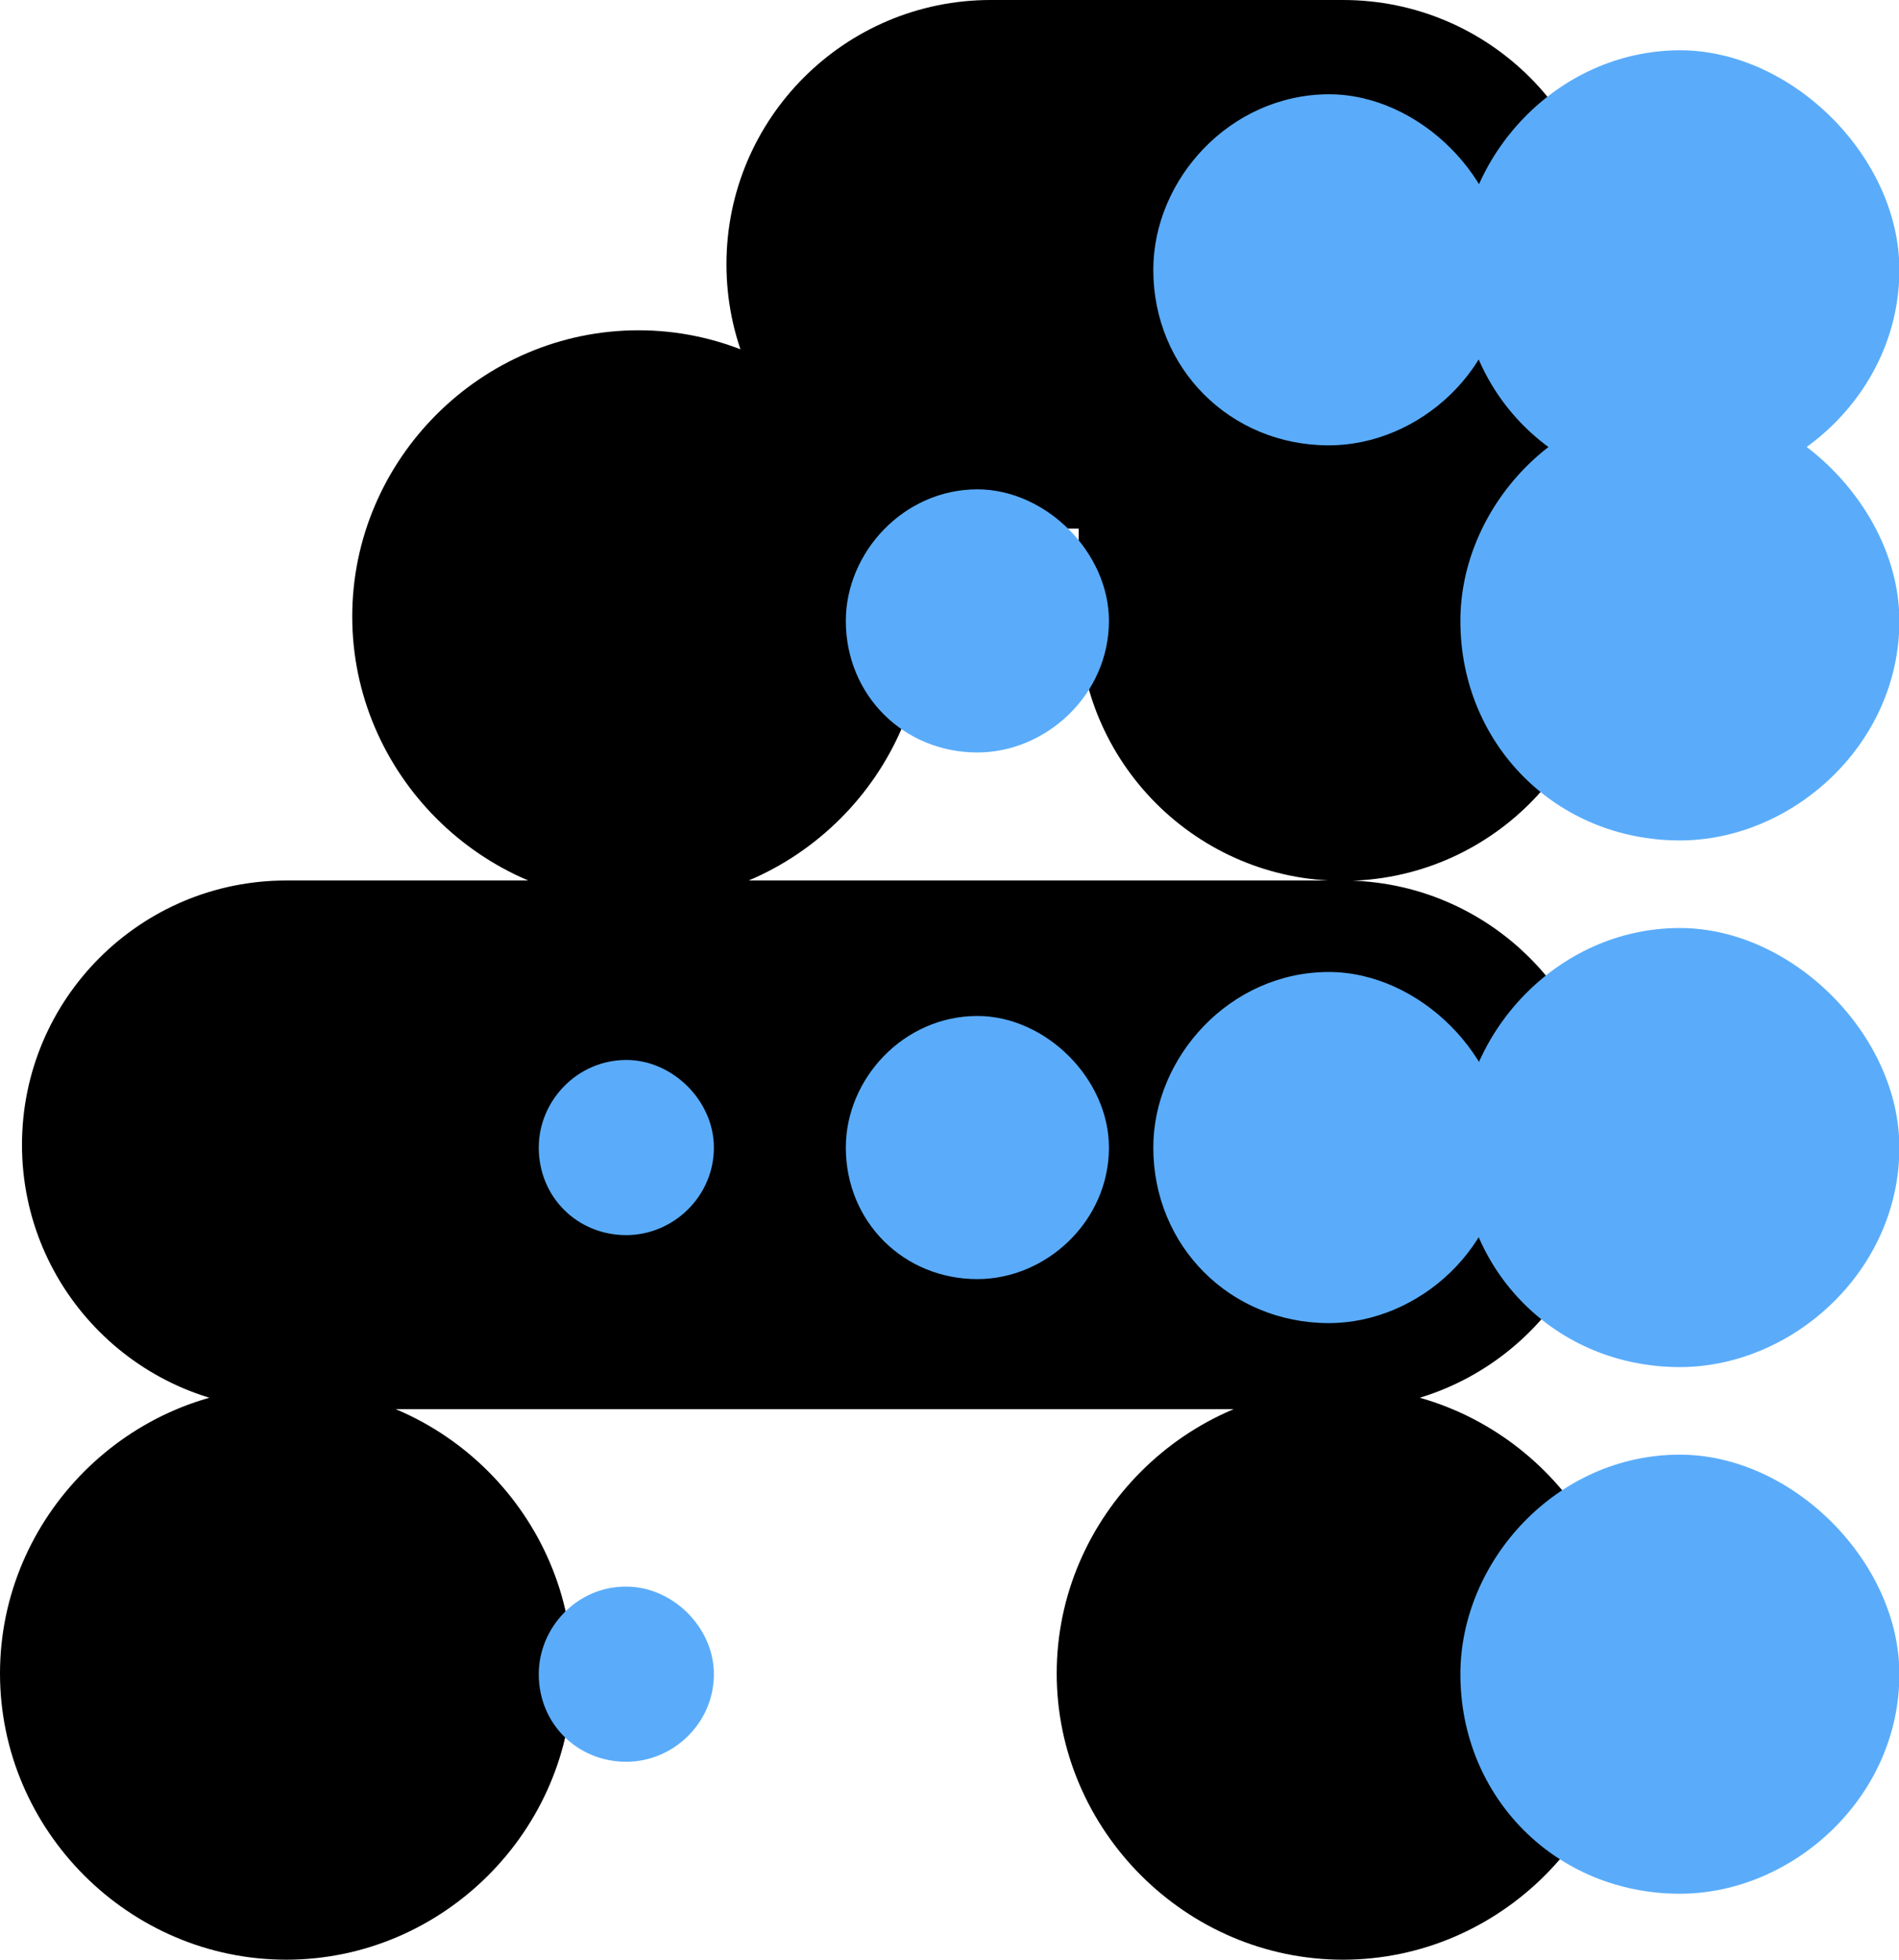 <?xml version="1.0" encoding="utf-8"?>
<!-- Generator: Adobe Illustrator 26.1.0, SVG Export Plug-In . SVG Version: 6.00 Build 0)  -->
<svg version="1.1" id="Layer_1" xmlns="http://www.w3.org/2000/svg" xmlns:xlink="http://www.w3.org/1999/xlink" x="0px" y="0px"
	 viewBox="0 0 483.6 499" style="enable-background:new 0 0 483.6 499;" xml:space="preserve">
<style type="text/css">
	.st0{fill:#5AACFA;}
</style>
<g>
	<path d="M274.7,157c0,37.1,30.1,67.3,67.3,67.3c37.1,0,67.3-30.1,67.3-67.3V67.3C409.3,30.1,379.2,0,342,0h-89.7
		C215.2,0,185,30.1,185,67.3c0,37.1,30.1,67.3,67.3,67.3h22.4V157z M342,358.8c37.1,0,67.3-30.1,67.3-67.3
		c0-37.1-30.1-67.3-67.3-67.3H72.9c-37.1,0-67.3,30.1-67.3,67.3c0,37.1,30.1,67.3,67.3,67.3H342z M89.7,157
		c0,39.9,32.9,72.9,72.9,72.9c39.9,0,72.9-32.9,72.9-72.9c0-39.9-32.9-72.9-72.9-72.9C122.6,84.1,89.7,117,89.7,157z M0,426.1
		C0,466.1,32.9,499,72.9,499c39.9,0,72.9-32.9,72.9-72.9c0-39.9-32.9-72.9-72.9-72.9C32.9,353.2,0,386.2,0,426.1z M269.1,426.1
		c0,39.9,32.9,72.9,72.9,72.9c39.9,0,72.9-32.9,72.9-72.9c0-39.9-32.9-72.9-72.9-72.9C302.1,353.2,269.1,386.2,269.1,426.1z"/>
	<path class="st0" d="M137.2,292.2c0,12.6,9.8,22.3,22.3,22.3c11.9,0,22.3-9.8,22.3-22.3c0-11.9-10.5-22.3-22.3-22.3
		C147,269.9,137.2,280.3,137.2,292.2z M137.2,426.3c0,12.6,9.8,22.3,22.3,22.3c11.9,0,22.3-9.8,22.3-22.3
		c0-11.9-10.5-22.3-22.3-22.3C147,403.9,137.2,414.4,137.2,426.3z M215.4,158.1c0,18.9,14.7,33.5,33.5,33.5
		c17.5,0,33.5-14.7,33.5-33.5c0-17.5-16.1-33.5-33.5-33.5C230.1,124.6,215.4,140.7,215.4,158.1z M215.4,292.2
		c0,18.9,14.7,33.5,33.5,33.5c17.5,0,33.5-14.7,33.5-33.5c0-17.5-16.1-33.5-33.5-33.5C230.1,258.7,215.4,274.7,215.4,292.2z
		 M293.7,68.7c0,25.1,19.6,44.7,44.7,44.7c23,0,44.7-19.6,44.7-44.7c0-23-21.6-44.7-44.7-44.7C313.2,24.1,293.7,45.7,293.7,68.7z
		 M293.7,292.2c0,25.1,19.6,44.7,44.7,44.7c23,0,44.7-19.6,44.7-44.7c0-23-21.6-44.7-44.7-44.7C313.2,247.5,293.7,269.2,293.7,292.2
		z M371.9,68.7c0,31.4,24.4,55.9,55.9,55.9c28.6,0,55.9-24.4,55.9-55.9c0-28.6-27.2-55.9-55.9-55.9
		C396.3,12.9,371.9,40.1,371.9,68.7z M371.9,158.1c0,31.4,24.4,55.9,55.9,55.9c28.6,0,55.9-24.4,55.9-55.9
		c0-28.6-27.2-55.9-55.9-55.9C396.3,102.3,371.9,129.5,371.9,158.1z M371.9,426.3c0,31.4,24.4,55.9,55.9,55.9
		c28.6,0,55.9-24.4,55.9-55.9c0-28.6-27.2-55.9-55.9-55.9C396.3,370.4,371.9,397.6,371.9,426.3z M371.9,292.2
		c0,31.4,24.4,55.9,55.9,55.9c28.6,0,55.9-24.4,55.9-55.9c0-28.6-27.2-55.9-55.9-55.9C396.3,236.3,371.9,263.6,371.9,292.2z"/>
</g>
</svg>
